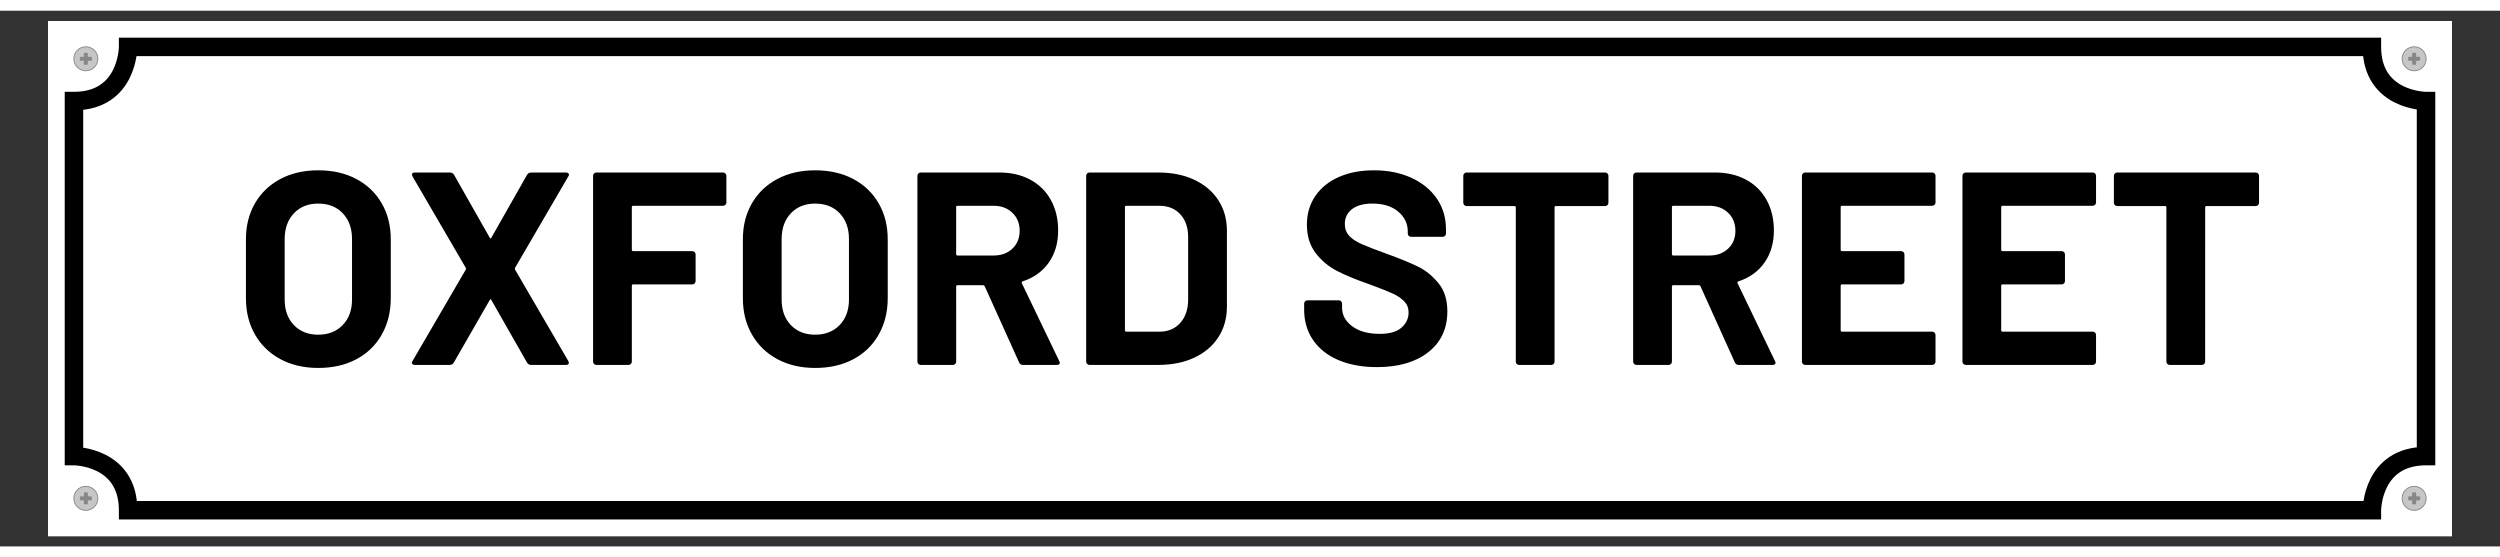 <svg xmlns="http://www.w3.org/2000/svg" xml:space="preserve" width="2645.669" viewBox="-41.574 0 2751.495 589.606"><rect x="-41.574" y="0" width="2751.495" height="589.606" fill="#333333" stroke="none"/><title>Aluminium Signs, Square White Aluminium. Fixing Method: Screw</title><path d="M-1322.834 283.465v-566.93h2645.669v566.93z" class="shadowbase preview" style="stroke:#fff;stroke-opacity:0;stroke-width:1;stroke-dasharray:none;stroke-linecap:butt;stroke-dashoffset:0;stroke-linejoin:miter;stroke-miterlimit:4;fill:#fff;fill-rule:nonzero;opacity:1" transform="translate(1334.173 294.803)"/><g clip-path="url(#a)"><g transform="translate(1334.173 294.803)"><clipPath id="a"><path stroke-linecap="round" d="M11.339 578.267V11.34h2645.669v566.928z"/></clipPath><path stroke-linecap="round" d="M-1322.834 283.465v-566.93h2645.669v566.93z" class="base" style="stroke:#fff;stroke-width:11.338;stroke-dasharray:none;stroke-linecap:butt;stroke-dashoffset:0;stroke-linejoin:miter;stroke-miterlimit:4;fill:#fff;fill-rule:nonzero;opacity:1"/></g></g><g clip-path="url(#b)"><g transform="translate(1334.173 294.803)"><clipPath id="b"><path stroke-linecap="round" d="M11.339 578.267V11.34h2645.669v566.928z"/></clipPath><path d="M-1025.52 98.36q-23.6 0-41.6-9.68t-27.98-27.08q-9.98-17.39-9.98-40.08v-64.74q0-22.38 9.98-39.63 9.98-17.24 27.98-26.77t41.6-9.53q23.9 0 41.9 9.53t27.98 26.77q9.98 17.25 9.98 39.63v64.74q0 22.69-9.98 40.24-9.98 17.54-27.98 27.07t-41.9 9.53m0-36.6q16.64 0 26.92-10.59 10.29-10.59 10.29-28.14v-66.55q0-17.55-10.14-28.28-10.13-10.74-27.07-10.74-16.64 0-26.77 10.74-10.14 10.73-10.14 28.28v66.55q0 17.55 10.14 28.14 10.13 10.59 26.77 10.59m106.48 33.27q-2.11 0-3.02-1.21t.3-3.02l58.69-100.74q.6-.91 0-1.82l-58.69-100.73-.61-1.82q0-2.42 3.33-2.42h38.42q3.03 0 4.54 2.42l39.33 69.28q.9 1.81 1.81 0l39.33-69.28q1.51-2.42 4.54-2.42h38.11q2.12 0 3.03 1.21t-.3 3.03l-58.69 100.73q-.3.91 0 1.82l58.69 100.74.6 1.81q0 2.42-3.33 2.42h-38.11q-3.03 0-4.54-2.42l-39.33-68.97q-.91-1.82-1.81 0l-39.63 68.97q-1.52 2.42-4.54 2.42zm342.75-178.78q0 1.51-1.06 2.57t-2.57 1.06h-98.92q-1.51 0-1.51 1.51v46.89q0 1.51 1.51 1.51h65.04q1.51 0 2.57 1.06t1.06 2.57V2.76q0 1.52-1.06 2.58t-2.57 1.06h-65.04q-1.51 0-1.51 1.51V91.4q0 1.51-1.06 2.57t-2.57 1.06h-35.4q-1.51 0-2.57-1.06t-1.06-2.57v-204.5q0-1.51 1.06-2.57t2.57-1.06h139.46q1.51 0 2.57 1.06t1.06 2.57zm97.71 182.11q-23.59 0-41.59-9.68t-27.99-27.08q-9.98-17.39-9.98-40.08v-64.74q0-22.38 9.98-39.63 9.99-17.24 27.99-26.77t41.59-9.53q23.9 0 41.9 9.53t27.98 26.77q9.99 17.25 9.99 39.63v64.74q0 22.69-9.99 40.24-9.98 17.54-27.98 27.07t-41.9 9.53m0-36.6q16.64 0 26.93-10.59 10.28-10.59 10.28-28.14v-66.55q0-17.55-10.13-28.28-10.14-10.74-27.08-10.74-16.64 0-26.77 10.74-10.13 10.73-10.13 28.28v66.55q0 17.55 10.13 28.14t26.77 10.59m228.7 33.27q-3.02 0-4.23-2.72l-37.82-83.8q-.6-1.21-1.81-1.21h-28.13q-1.52 0-1.52 1.52V91.4q0 1.51-1.06 2.57-1.05 1.06-2.57 1.06h-35.39q-1.51 0-2.57-1.06t-1.06-2.57v-204.5q0-1.51 1.06-2.57t2.57-1.06h86.52q19.36 0 34.03 7.87 14.67 7.86 22.69 22.38t8.02 33.58q0 20.57-10.29 35.25-10.29 14.67-28.74 20.72-1.51.6-.91 2.12l41.15 85.61q.6 1.21.6 1.81 0 2.42-3.33 2.42zm-71.99-175.15q-1.52 0-1.52 1.51v51.73q0 1.51 1.52 1.51h39.62q12.71 0 20.73-7.56 8.01-7.56 8.01-19.67 0-12.1-8.01-19.81-8.02-7.71-20.73-7.71zm145.2 175.15q-1.51 0-2.57-1.06t-1.06-2.57v-204.5q0-1.51 1.06-2.57t2.57-1.06h75.63q22.69 0 39.78 8.02t26.47 22.54 9.38 33.57v83.5q0 19.06-9.38 33.58t-26.47 22.54q-17.09 8.01-39.78 8.01zm39.03-38.12q0 1.52 1.51 1.52h36.6q13.92 0 22.54-9.38t8.92-25.11v-69.58q0-15.73-8.62-25.11-8.62-9.37-23.14-9.37h-36.3q-1.51 0-1.51 1.51zm277.4 40.54q-24.2 0-42.35-7.71-18.15-7.72-27.98-22.09T59.6 34.23v-6.66q0-1.51 1.05-2.57 1.06-1.06 2.58-1.06h34.48q1.51 0 2.57 1.06t1.06 2.57v4.54q0 12.1 11.2 20.42 11.19 8.32 30.25 8.32 16.03 0 23.9-6.81 7.86-6.81 7.86-16.79 0-7.26-4.84-12.25t-13.16-8.77-26.47-10.44Q109.81-1.17 95.75-8.43q-14.07-7.26-23.6-19.81-9.53-12.56-9.53-31.01 0-18.15 9.38-31.76 9.38-13.62 26.01-20.88 16.64-7.26 38.42-7.26 22.99 0 40.99 8.17t28.14 22.84q10.13 14.67 10.13 34.03v4.54q0 1.51-1.06 2.57t-2.57 1.06h-34.79q-1.51 0-2.57-1.06t-1.06-2.57v-2.42q0-12.71-10.43-21.63-10.44-8.92-28.59-8.92-14.22 0-22.24 6.05-8.01 6.05-8.01 16.63 0 7.57 4.69 12.71t13.91 9.23q9.23 4.08 28.59 11.04 21.48 7.86 33.73 13.91t22.08 18q9.84 11.95 9.84 31.01 0 28.44-20.88 44.92-20.87 16.49-56.57 16.49m251.09-214.18q1.51 0 2.57 1.06t1.06 2.57v29.65q0 1.51-1.06 2.57t-2.57 1.06H336.7q-1.51 0-1.51 1.51V91.4q0 1.51-1.06 2.57t-2.57 1.06h-35.4q-1.51 0-2.57-1.06t-1.06-2.57V-78.31q0-1.51-1.51-1.51h-52.64q-1.51 0-2.57-1.06t-1.06-2.57v-29.65q0-1.51 1.06-2.57t2.57-1.06zM537.87 95.03q-3.03 0-4.24-2.72l-37.81-83.8q-.6-1.21-1.81-1.21h-28.14q-1.51 0-1.51 1.52V91.4q0 1.51-1.06 2.57t-2.57 1.06h-35.4q-1.51 0-2.57-1.06t-1.06-2.57v-204.5q0-1.51 1.06-2.57t2.57-1.06h86.52q19.36 0 34.04 7.87 14.67 7.86 22.68 22.38 8.02 14.52 8.02 33.58 0 20.57-10.28 35.25-10.29 14.67-28.74 20.72-1.52.6-.91 2.12L577.8 90.8q.61 1.21.61 1.81 0 2.42-3.33 2.42zm-72-175.15q-1.51 0-1.51 1.51v51.73q0 1.51 1.51 1.51h39.63q12.71 0 20.72-7.56 8.02-7.56 8.02-19.67 0-12.1-8.02-19.81-8.01-7.71-20.72-7.71zm288.6-3.63q0 1.51-1.06 2.57t-2.57 1.06h-99.22q-1.52 0-1.52 1.51v46.89q0 1.51 1.52 1.51h65.04q1.51 0 2.57 1.06t1.06 2.57V2.76q0 1.52-1.06 2.58t-2.57 1.06h-65.04q-1.52 0-1.52 1.51v49q0 1.52 1.52 1.52h99.22q1.51 0 2.57 1.06t1.06 2.57V91.4q0 1.51-1.06 2.57t-2.57 1.06H611.08q-1.51 0-2.57-1.06t-1.06-2.57v-204.5q0-1.51 1.06-2.57t2.57-1.06h139.76q1.51 0 2.57 1.06t1.06 2.57zm176.67 0q0 1.51-1.06 2.57t-2.57 1.06h-99.23q-1.51 0-1.51 1.51v46.89q0 1.51 1.51 1.51h65.04q1.52 0 2.58 1.06 1.05 1.06 1.05 2.57V2.76q0 1.52-1.05 2.58-1.06 1.06-2.58 1.06h-65.04q-1.51 0-1.51 1.51v49q0 1.52 1.51 1.52h99.23q1.51 0 2.57 1.06t1.06 2.57V91.4q0 1.51-1.06 2.57t-2.57 1.06H787.75q-1.52 0-2.58-1.06-1.05-1.06-1.05-2.57v-204.5q0-1.51 1.05-2.57 1.06-1.06 2.58-1.06h139.76q1.51 0 2.57 1.06t1.06 2.57zm175.76-32.98q1.51 0 2.57 1.06t1.06 2.57v29.65q0 1.51-1.06 2.57t-2.57 1.06h-54.15q-1.51 0-1.51 1.51V91.4q0 1.51-1.06 2.57t-2.57 1.06h-35.4q-1.51 0-2.57-1.06t-1.06-2.57V-78.31q0-1.51-1.51-1.51h-52.64q-1.51 0-2.57-1.06t-1.06-2.57v-29.65q0-1.51 1.06-2.57t2.57-1.06z" class="object text"/></g></g><path fill="none" stroke-linecap="round" d="M-1234.743 254.973h2479.661-10.175s0-59.6 59.6-59.6v10.175-411.096 10.175s-59.6 0-59.6-59.6h10.175-2489.836 10.175s0 59.6-59.6 59.6v-10.175 411.096-10.175s59.6 0 59.6 59.6h-10.175Z" class="border overlay" style="stroke:#000;stroke-width:20.351;stroke-dasharray:none;stroke-linecap:butt;stroke-dashoffset:0;stroke-linejoin:miter;stroke-miterlimit:4;fill:#fff;fill-opacity:0;fill-rule:nonzero;opacity:1" transform="translate(1334.173 294.803)"/><g clip-path="url(#c)"><g transform="translate(1334.173 294.803)"><clipPath id="c"><path stroke-linecap="round" d="M11.339 578.267V11.34h2645.669v566.928z"/></clipPath><path fill="none" d="M-1322.834 283.465v-566.93h2645.669v566.93z" class="base borderdouble" style="stroke:#fff;stroke-width:0;stroke-dasharray:none;stroke-linecap:butt;stroke-dashoffset:0;stroke-linejoin:miter;stroke-miterlimit:4;fill:#fff;fill-opacity:0;fill-rule:nonzero;opacity:1"/></g></g><circle r="13.229" class="preview" style="stroke:#878787;stroke-width:1;stroke-dasharray:none;stroke-linecap:butt;stroke-dashoffset:0;stroke-linejoin:miter;stroke-miterlimit:4;fill:#c6c6c6;fill-rule:nonzero;opacity:1" transform="translate(52.913 52.913)"/><circle r="7.559" fill="none" class="hang screw" style="stroke:#000;stroke-width:0;stroke-dasharray:none;stroke-linecap:butt;stroke-dashoffset:0;stroke-linejoin:miter;stroke-miterlimit:4;fill:#fff;fill-opacity:0;fill-rule:nonzero;opacity:1" transform="translate(52.913 52.913)"/><rect width="13.229" height="4.41" x="-6.614" y="-2.205" class="preview" rx="1" ry="1" style="stroke:none;stroke-width:0;stroke-dasharray:none;stroke-linecap:butt;stroke-dashoffset:0;stroke-linejoin:miter;stroke-miterlimit:4;fill:#878787;fill-rule:nonzero;opacity:1" transform="translate(52.913 52.913)"/><rect width="4.41" height="13.229" x="-2.205" y="-6.614" class="preview" rx="1" ry="1" style="stroke:none;stroke-width:0;stroke-dasharray:none;stroke-linecap:butt;stroke-dashoffset:0;stroke-linejoin:miter;stroke-miterlimit:4;fill:#878787;fill-rule:nonzero;opacity:1" transform="translate(52.913 52.913)"/><circle r="13.229" class="preview" style="stroke:#878787;stroke-width:1;stroke-dasharray:none;stroke-linecap:butt;stroke-dashoffset:0;stroke-linejoin:miter;stroke-miterlimit:4;fill:#c6c6c6;fill-rule:nonzero;opacity:1" transform="translate(52.913 536.692)"/><circle r="7.559" fill="none" class="hang screw" style="stroke:#000;stroke-width:0;stroke-dasharray:none;stroke-linecap:butt;stroke-dashoffset:0;stroke-linejoin:miter;stroke-miterlimit:4;fill:#fff;fill-opacity:0;fill-rule:nonzero;opacity:1" transform="translate(52.913 536.692)"/><rect width="13.229" height="4.41" x="-6.614" y="-2.205" class="preview" rx="1" ry="1" style="stroke:none;stroke-width:0;stroke-dasharray:none;stroke-linecap:butt;stroke-dashoffset:0;stroke-linejoin:miter;stroke-miterlimit:4;fill:#878787;fill-rule:nonzero;opacity:1" transform="translate(52.913 536.692)"/><rect width="4.41" height="13.229" x="-2.205" y="-6.614" class="preview" rx="1" ry="1" style="stroke:none;stroke-width:0;stroke-dasharray:none;stroke-linecap:butt;stroke-dashoffset:0;stroke-linejoin:miter;stroke-miterlimit:4;fill:#878787;fill-rule:nonzero;opacity:1" transform="translate(52.913 536.693)"/><circle r="13.229" class="preview" style="stroke:#878787;stroke-width:1;stroke-dasharray:none;stroke-linecap:butt;stroke-dashoffset:0;stroke-linejoin:miter;stroke-miterlimit:4;fill:#c6c6c6;fill-rule:nonzero;opacity:1" transform="translate(2615.432 52.913)"/><circle r="7.559" fill="none" class="hang screw" style="stroke:#000;stroke-width:0;stroke-dasharray:none;stroke-linecap:butt;stroke-dashoffset:0;stroke-linejoin:miter;stroke-miterlimit:4;fill:#fff;fill-opacity:0;fill-rule:nonzero;opacity:1" transform="translate(2615.432 52.913)"/><rect width="13.229" height="4.41" x="-6.614" y="-2.205" class="preview" rx="1" ry="1" style="stroke:none;stroke-width:0;stroke-dasharray:none;stroke-linecap:butt;stroke-dashoffset:0;stroke-linejoin:miter;stroke-miterlimit:4;fill:#878787;fill-rule:nonzero;opacity:1" transform="translate(2615.432 52.913)"/><rect width="4.41" height="13.229" x="-2.205" y="-6.614" class="preview" rx="1" ry="1" style="stroke:none;stroke-width:0;stroke-dasharray:none;stroke-linecap:butt;stroke-dashoffset:0;stroke-linejoin:miter;stroke-miterlimit:4;fill:#878787;fill-rule:nonzero;opacity:1" transform="translate(2615.433 52.913)"/><circle r="13.229" class="preview" style="stroke:#878787;stroke-width:1;stroke-dasharray:none;stroke-linecap:butt;stroke-dashoffset:0;stroke-linejoin:miter;stroke-miterlimit:4;fill:#c6c6c6;fill-rule:nonzero;opacity:1" transform="translate(2615.432 536.692)"/><circle r="7.559" fill="none" class="hang screw" style="stroke:#000;stroke-width:0;stroke-dasharray:none;stroke-linecap:butt;stroke-dashoffset:0;stroke-linejoin:miter;stroke-miterlimit:4;fill:#fff;fill-opacity:0;fill-rule:nonzero;opacity:1" transform="translate(2615.432 536.692)"/><rect width="13.229" height="4.41" x="-6.614" y="-2.205" class="preview" rx="1" ry="1" style="stroke:none;stroke-width:0;stroke-dasharray:none;stroke-linecap:butt;stroke-dashoffset:0;stroke-linejoin:miter;stroke-miterlimit:4;fill:#878787;fill-rule:nonzero;opacity:1" transform="translate(2615.432 536.692)"/><rect width="4.41" height="13.229" x="-2.205" y="-6.614" class="preview" rx="1" ry="1" style="stroke:none;stroke-width:0;stroke-dasharray:none;stroke-linecap:butt;stroke-dashoffset:0;stroke-linejoin:miter;stroke-miterlimit:4;fill:#878787;fill-rule:nonzero;opacity:1" transform="translate(2615.433 536.693)"/></svg>